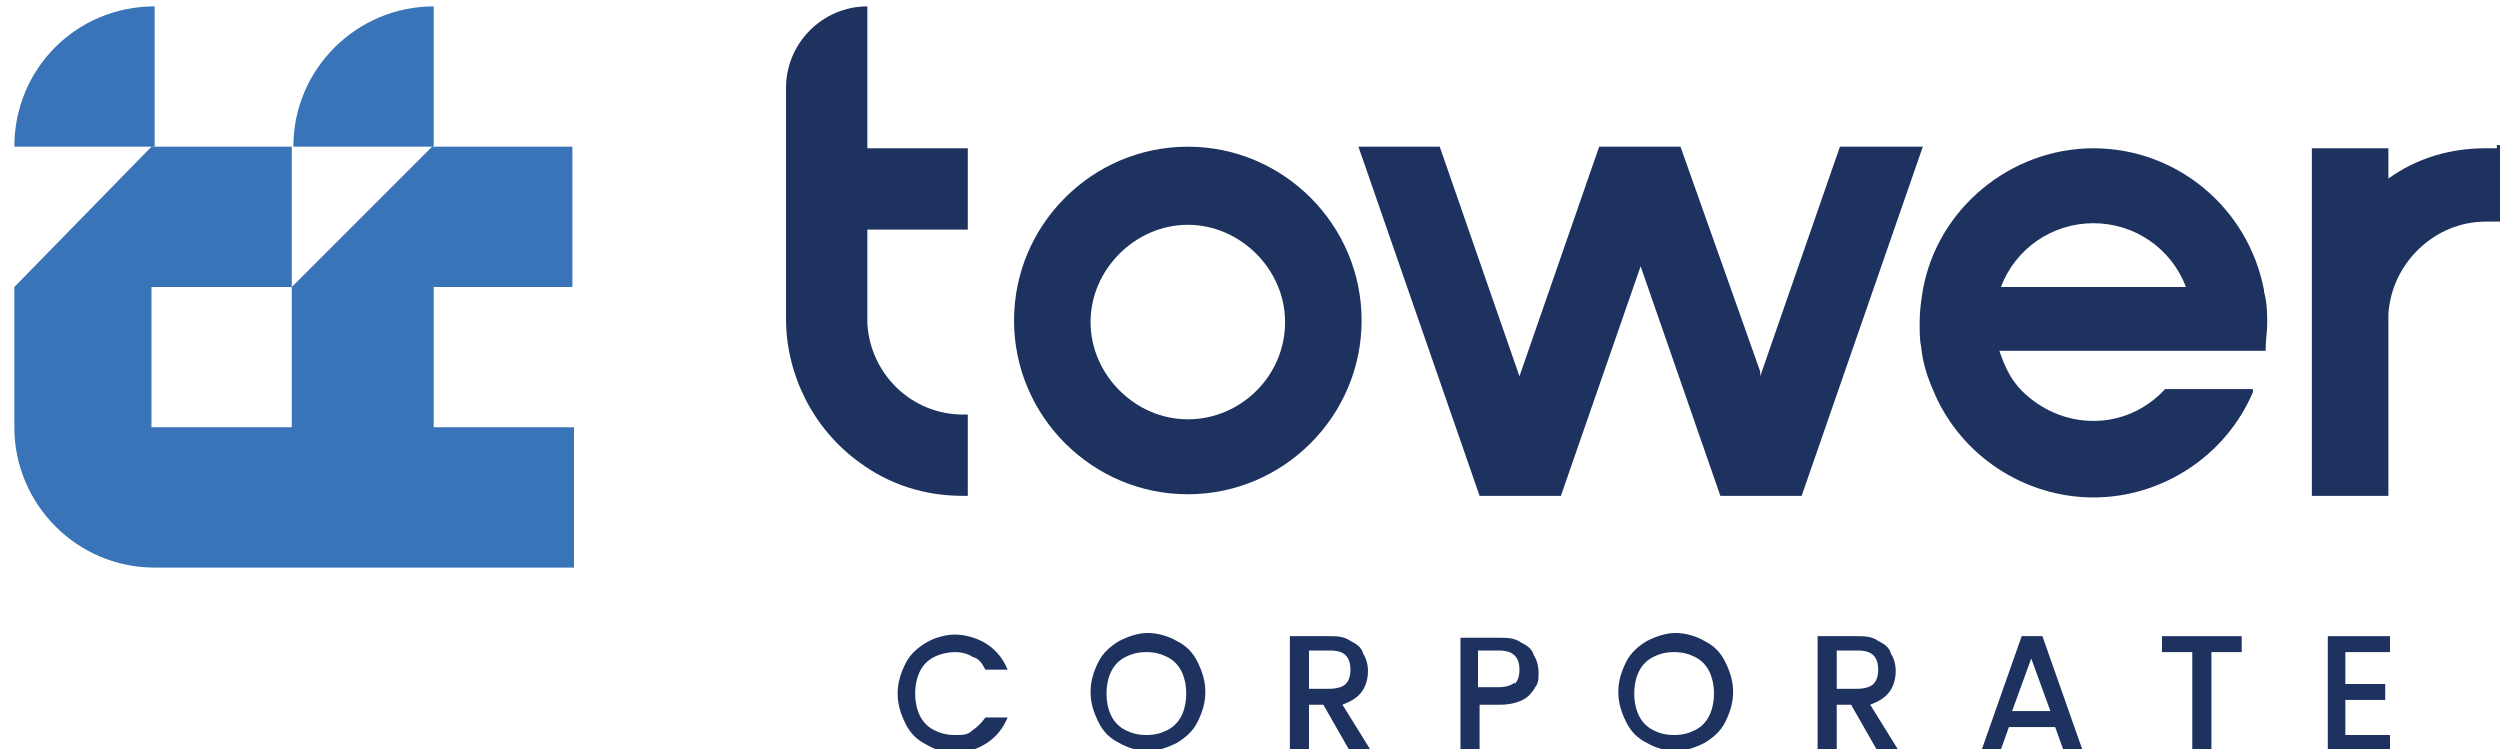 <svg xmlns="http://www.w3.org/2000/svg" viewBox="0 0 156.8 47"><defs><style>      .st0 {        fill: #1e3260;      }      .st1 {        fill: #3973b8;      }      .st2 {        display: none;      }      .st3 {        fill: #e4006d;      }    </style></defs><g id="Capa_1" class="st2"><g><path class="st0" d="M74.5,9.3c-6,0-10.9,4.9-10.9,10.9s4.9,10.9,10.9,10.9,10.9-4.9,10.9-10.9-4.9-10.9-10.9-10.9M80.6,20.2c0,3.4-2.8,6.1-6.1,6.1s-6.1-2.8-6.1-6.1,2.8-6.1,6.1-6.1,6.1,2.8,6.1,6.1"></path><path class="st0" d="M142,18.2c-1-5.2-5.5-8.9-10.7-8.9s-9.8,3.8-10.7,8.9c-.1.6-.2,1.3-.2,2s0,1.1.1,1.6c.1,1,.4,1.9.8,2.8,1.7,4,5.7,6.5,10,6.5s8.3-2.6,10-6.5v-.2c.1,0-5.5,0-5.5,0h0c-1.2,1.3-2.8,2-4.5,2s-3.3-.7-4.5-1.9c-.7-.7-1.1-1.6-1.4-2.5h16.7c0-.7.1-1.2.1-1.7s0-1.3-.2-2M125.5,18.1c.9-2.4,3.2-4,5.8-4s4.9,1.6,5.8,4h-11.5Z"></path><path class="st0" d="M156.6,9.3c-.3,0-.5,0-.7,0-2.2,0-4.3.6-6.1,1.9v-1.9h-4.8v21.8h4.8v-10.6c0-.1,0-.2,0-.4s0-.2,0-.4c.2-3.2,2.9-5.8,6.1-5.8s.4,0,.7,0h.2s0-4.8,0-4.8h-.2Z"></path><path class="st0" d="M54.4,14.4h6.3v-5.1h-6.3V.4c-2.8,0-5.1,2.3-5.1,5.1v14.5c0,3.5,1.7,6.9,4.6,9,1.9,1.4,4.1,2.1,6.5,2.1h.3v-5.1h-.3c-3.2,0-5.8-2.5-6-5.7v-5.9Z"></path><polygon class="st0" points="110.4 23.4 105.4 9.3 100.3 9.3 95.3 23.6 90.3 9.3 85.2 9.3 92.8 31.1 97.9 31.1 102.9 16.7 107.9 31.1 113 31.1 120.6 9.3 115.4 9.3 110.4 23.6 110.4 23.4"></polygon><polygon class="st0" points="61.4 39.9 61.4 40.9 59.5 40.9 59.5 47 58.3 47 58.3 40.9 56.4 40.9 56.4 39.9 61.4 39.9"></polygon><path class="st0" d="M77.8,47l-1.6-2.8h-.9v2.8h-1.2v-7.1h2.4c.5,0,1,0,1.4.3.4.2.7.4.8.8.2.3.3.7.3,1.1s-.1.9-.4,1.3c-.3.4-.7.6-1.2.8l1.8,2.9h-1.4ZM75.3,43.3h1.3c.4,0,.8-.1,1-.3.2-.2.3-.5.3-.9s-.1-.7-.3-.9c-.2-.2-.5-.3-1-.3h-1.3v2.4Z"></path><path class="st0" d="M96.4,45.6h-3l-.5,1.4h-1.2l2.5-7.1h1.3l2.5,7.1h-1.2l-.5-1.4ZM96,44.6l-1.2-3.3-1.2,3.3h2.3Z"></path><polygon class="st0" points="116.9 39.9 114.2 47 112.9 47 110.2 39.9 111.4 39.9 113.5 45.8 115.7 39.9 116.9 39.9"></polygon><polygon class="st0" points="130.6 40.9 130.6 43 133 43 133 43.9 130.6 43.9 130.6 46.1 133.3 46.1 133.3 47 129.4 47 129.4 39.9 133.3 39.9 133.3 40.9 130.6 40.9"></polygon><polygon class="st0" points="147.5 46.1 149.9 46.1 149.9 47 146.3 47 146.3 39.9 147.5 39.9 147.5 46.1"></polygon><path class="st3" d="M.9,9.2h8.8V.4C4.8.4.9,4.4.9,9.2"></path><path class="st3" d="M27.2.4c-4.8,0-8.8,3.9-8.8,8.8h8.8V.4Z"></path><path class="st3" d="M30,18h5.9v-8.8h-8.8l-8.8,8.8v8.8h-8.8v-8.8h8.8v-8.8h-8.8L.9,18v8.8c0,4.8,3.9,8.8,8.8,8.8h26.3v-8.8h-8.8v-8.8h2.8Z"></path></g></g><g id="Capa_2"><g><path class="st0" d="M74.5,9.2c-6,0-10.9,4.9-10.9,10.9s4.9,10.9,10.9,10.9,10.9-4.9,10.9-10.9-4.9-10.9-10.9-10.9M80.6,20.2c0,3.4-2.8,6.1-6.1,6.1s-6.1-2.8-6.1-6.1,2.8-6.1,6.1-6.1,6.1,2.8,6.1,6.1"></path><path class="st0" d="M142,18.2c-1-5.2-5.5-8.9-10.7-8.9s-9.8,3.8-10.7,8.9c-.1.6-.2,1.3-.2,2s0,1.1.1,1.6c.1,1,.4,1.9.8,2.8,1.7,4,5.7,6.6,10,6.6s8.3-2.6,10-6.6v-.2c.1,0-5.5,0-5.5,0h0c-1.2,1.3-2.8,2-4.5,2s-3.3-.7-4.5-1.9c-.7-.7-1.1-1.6-1.4-2.5h16.7c0-.7.1-1.2.1-1.7s0-1.3-.2-2M125.5,18c.9-2.4,3.2-4,5.8-4s4.9,1.6,5.8,4h-11.5Z"></path><path class="st0" d="M156.6,9.3c-.3,0-.5,0-.7,0-2.2,0-4.3.6-6.1,1.9v-1.9h-4.8v21.8h4.8v-10.6c0-.1,0-.2,0-.4s0-.2,0-.4c.2-3.2,2.9-5.8,6.1-5.8s.4,0,.7,0h.2s0-4.8,0-4.8h-.2Z"></path><path class="st0" d="M54.4,14.4h6.3v-5.1h-6.3V.4c-2.8,0-5.1,2.3-5.1,5.1v14.5c0,3.5,1.7,6.9,4.6,9,1.9,1.4,4.1,2.1,6.5,2.1h.3v-5.1h-.3c-3.2,0-5.8-2.5-6-5.7v-5.9Z"></path><polygon class="st0" points="110.4 23.3 105.4 9.2 100.3 9.2 95.3 23.6 90.3 9.2 85.2 9.2 92.8 31.1 97.9 31.1 102.9 16.7 107.9 31.1 113 31.1 120.6 9.2 115.4 9.2 110.4 23.6 110.4 23.3"></polygon><path class="st1" d="M.9,9.2h8.8V.4C4.8.4.9,4.3.9,9.2"></path><path class="st1" d="M27.2.4c-4.8,0-8.8,3.9-8.8,8.8h8.8V.4Z"></path><path class="st1" d="M30,18h5.9v-8.8h-8.8l-8.8,8.8v8.8h-8.8v-8.8h8.8v-8.8h-8.8L.9,18v8.8c0,4.8,3.9,8.8,8.8,8.8h26.3v-8.8h-8.8v-8.8h2.8Z"></path><path class="st0" d="M56.8,41.6c.3-.6.8-1,1.3-1.3s1.2-.5,1.8-.5,1.4.2,2,.6c.6.4,1,.9,1.3,1.6h-1.4c-.2-.4-.4-.7-.8-.8-.3-.2-.7-.3-1.1-.3s-.9.1-1.3.3c-.4.2-.7.5-.9.9-.2.4-.3.9-.3,1.4s.1,1,.3,1.4c.2.4.5.7.9.9.4.2.8.3,1.3.3s.8,0,1.1-.3c.3-.2.6-.5.8-.8h1.4c-.3.7-.7,1.2-1.3,1.6-.6.4-1.3.6-2,.6s-1.3-.2-1.8-.5c-.6-.3-1-.7-1.3-1.3-.3-.6-.5-1.2-.5-1.9s.2-1.3.5-1.9"></path><path class="st0" d="M70.2,46.6c-.6-.3-1-.7-1.3-1.3-.3-.6-.5-1.2-.5-1.9s.2-1.3.5-1.9c.3-.6.8-1,1.3-1.3.6-.3,1.2-.5,1.8-.5s1.3.2,1.8.5c.6.3,1,.7,1.3,1.3.3.6.5,1.2.5,1.9s-.2,1.3-.5,1.9c-.3.6-.8,1-1.3,1.3-.6.3-1.2.5-1.8.5s-1.3-.2-1.8-.5M73.2,45.8c.4-.2.7-.5.9-.9.2-.4.3-.9.3-1.4s-.1-1-.3-1.4c-.2-.4-.5-.7-.9-.9-.4-.2-.8-.3-1.3-.3s-.9.1-1.3.3c-.4.2-.7.5-.9.9-.2.4-.3.9-.3,1.4s.1,1,.3,1.4c.2.4.5.7.9.9.4.2.8.3,1.3.3s.9-.1,1.3-.3"></path><path class="st0" d="M84.6,47l-1.6-2.8h-.9v2.8h-1.2v-7.1h2.4c.5,0,1,0,1.4.3.4.2.7.4.8.8.2.3.3.7.3,1.1s-.1.9-.4,1.3c-.3.4-.7.6-1.2.8l1.8,2.9h-1.4ZM82.1,43.2h1.3c.4,0,.8-.1,1-.3.2-.2.3-.5.3-.9s-.1-.7-.3-.9c-.2-.2-.5-.3-1-.3h-1.3v2.4Z"></path><path class="st0" d="M96.3,43.1c-.2.3-.4.6-.8.8-.4.2-.9.3-1.4.3h-1.3v2.9h-1.2v-7.1h2.4c.5,0,1,0,1.4.3.4.2.7.4.8.8.2.3.3.7.3,1.1s0,.7-.3,1M95,42.9c.2-.2.3-.5.3-.9,0-.8-.4-1.2-1.3-1.2h-1.3v2.3h1.3c.4,0,.8-.1,1-.3"></path><path class="st0" d="M103.3,46.6c-.6-.3-1-.7-1.3-1.3-.3-.6-.5-1.2-.5-1.9s.2-1.3.5-1.9c.3-.6.8-1,1.3-1.3.6-.3,1.2-.5,1.8-.5s1.3.2,1.8.5c.6.3,1,.7,1.3,1.3.3.6.5,1.2.5,1.9s-.2,1.3-.5,1.9c-.3.6-.8,1-1.3,1.3-.6.3-1.2.5-1.8.5s-1.3-.2-1.8-.5M106.3,45.8c.4-.2.7-.5.9-.9.2-.4.3-.9.3-1.4s-.1-1-.3-1.4c-.2-.4-.5-.7-.9-.9-.4-.2-.8-.3-1.3-.3s-.9.1-1.3.3c-.4.2-.7.5-.9.9-.2.4-.3.9-.3,1.4s.1,1,.3,1.4c.2.4.5.7.9.9.4.2.8.3,1.3.3s.9-.1,1.3-.3"></path><path class="st0" d="M117.7,47l-1.6-2.8h-.9v2.8h-1.2v-7.1h2.4c.5,0,1,0,1.4.3.4.2.7.4.8.8.2.3.3.7.3,1.1s-.1.9-.4,1.3c-.3.4-.7.6-1.2.8l1.8,2.9h-1.4ZM115.2,43.2h1.3c.4,0,.8-.1,1-.3.2-.2.3-.5.3-.9s-.1-.7-.3-.9c-.2-.2-.5-.3-1-.3h-1.3v2.4Z"></path><path class="st0" d="M129,45.6h-3l-.5,1.4h-1.2l2.5-7.1h1.3l2.5,7.1h-1.2l-.5-1.4ZM128.6,44.6l-1.2-3.3-1.2,3.3h2.3Z"></path><polygon class="st0" points="140.6 39.9 140.6 40.9 138.7 40.9 138.7 47 137.5 47 137.5 40.9 135.6 40.9 135.6 39.9 140.6 39.9"></polygon><polygon class="st0" points="147.1 40.9 147.1 42.9 149.6 42.9 149.6 43.9 147.1 43.9 147.1 46.1 149.9 46.1 149.9 47 146 47 146 39.9 149.9 39.9 149.9 40.9 147.1 40.9"></polygon></g></g></svg>